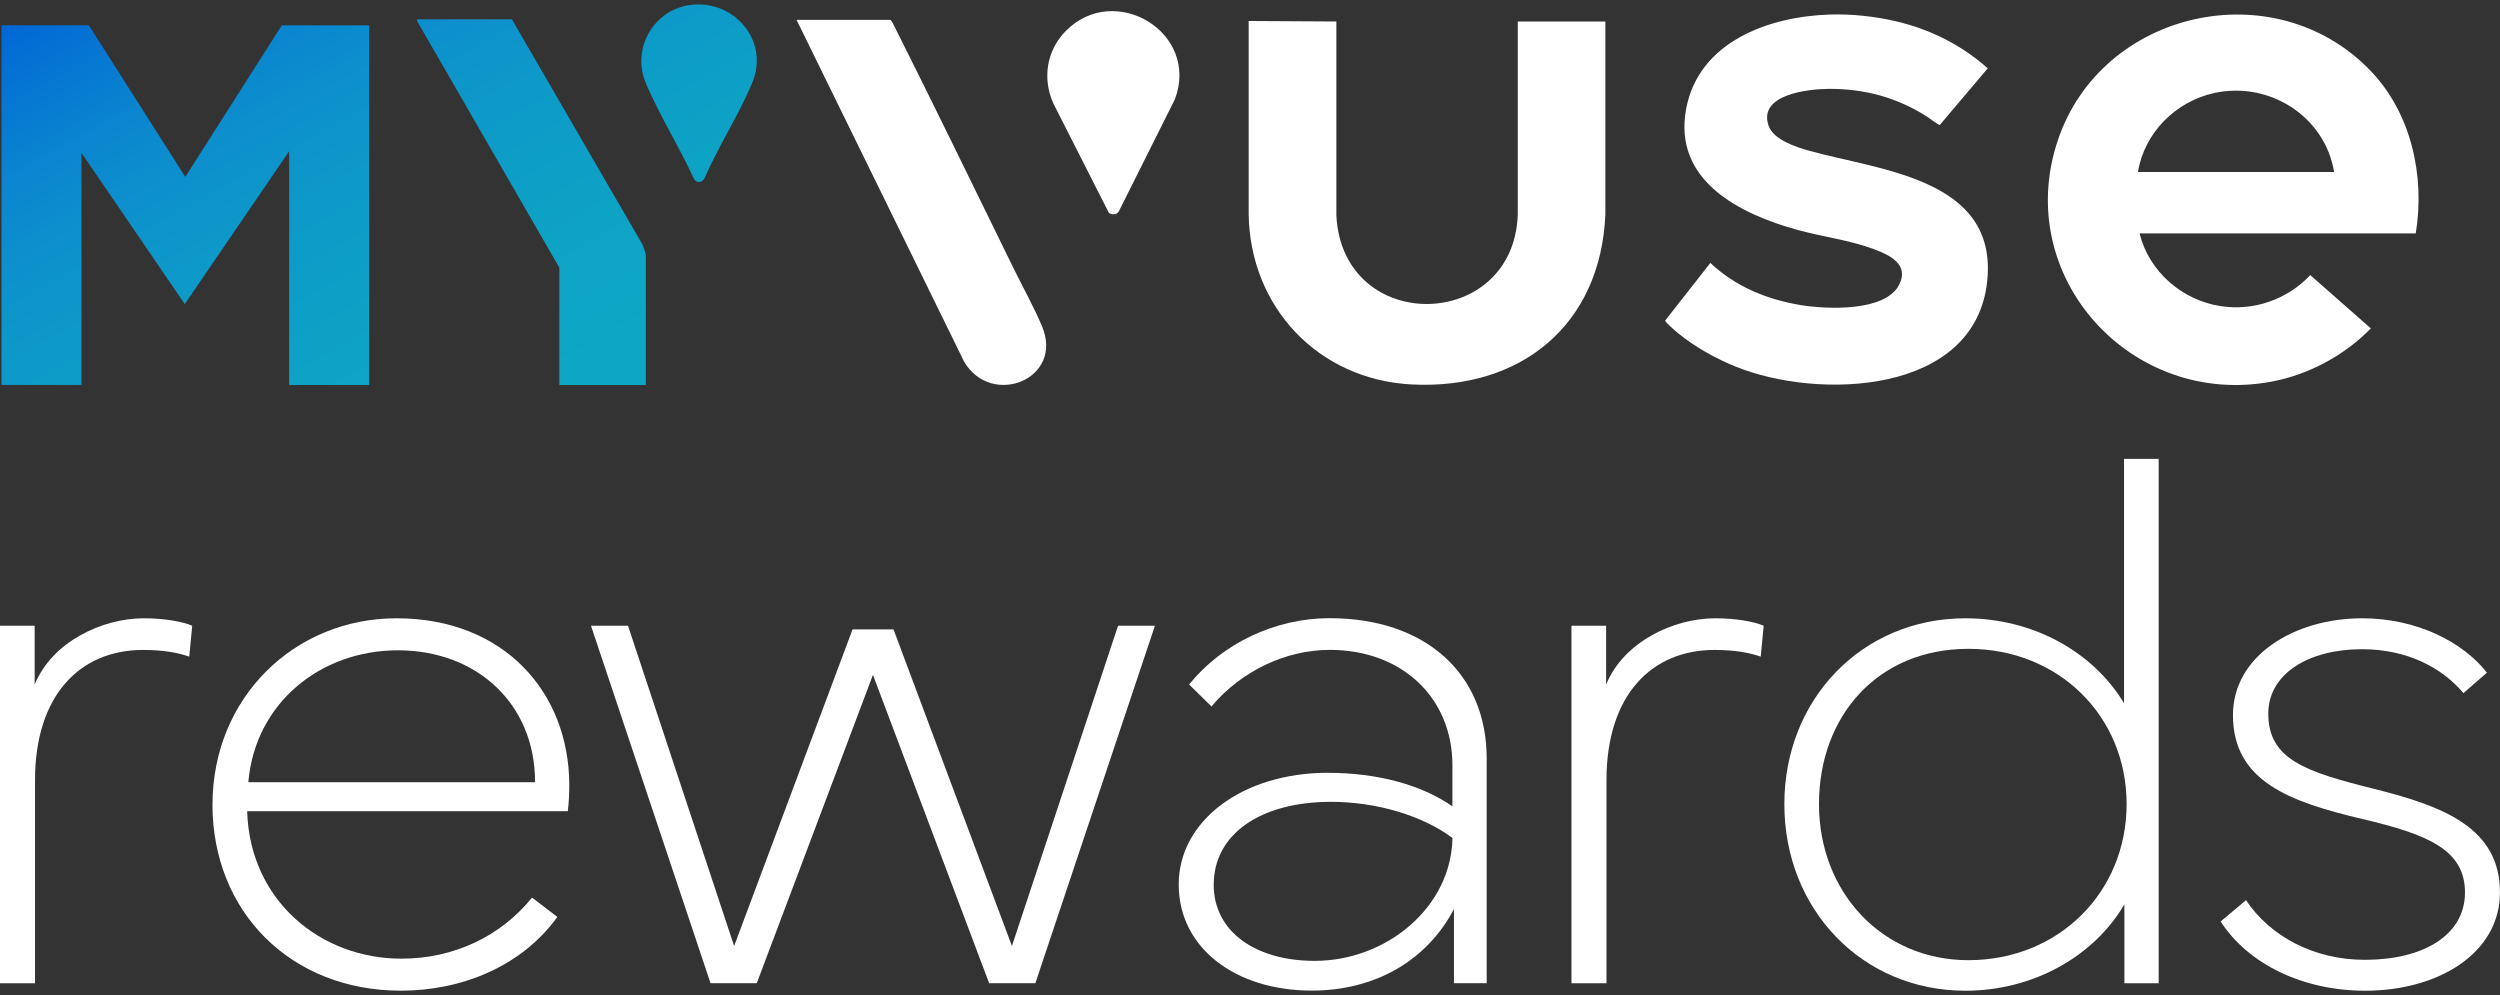 <svg width="206" height="82" viewBox="0 0 206 82" fill="none" xmlns="http://www.w3.org/2000/svg">
<rect x="0" y="0" width="206" height="82" fill="#333333" stroke="none"/>
<g clip-path="url(#clip0_6294_1005)">
<path d="M0 51.56H2.856V56.41C4.298 52.881 8.41 50.947 11.848 50.947C13.565 50.947 15.069 51.225 15.838 51.56L15.594 54.107C14.703 53.798 13.539 53.555 11.787 53.555C6.632 53.555 2.886 57.236 2.886 64.295V81.019H0V51.56Z" fill="white"/>
<path d="M17.511 66.29C17.511 57.514 24.23 50.947 32.671 50.947C41.602 50.947 46.879 57.115 46.909 64.634C46.909 65.307 46.879 66.107 46.788 66.842H20.367C20.58 74.209 26.412 78.994 33.071 78.994C37.4 78.994 41.264 77.151 43.841 73.961L45.927 75.556C42.98 79.637 38.039 81.632 33.036 81.632C23.952 81.632 17.507 75.126 17.507 66.29H17.511ZM44.089 64.451C44.089 57.945 39.238 53.585 32.797 53.585C26.356 53.585 21.014 57.975 20.462 64.451H44.093H44.089Z" fill="white"/>
<path d="M51.747 51.559L60.492 77.949L70.249 51.863H73.626L83.383 77.949L92.128 51.559H95.166L85.313 81.018H81.506L71.931 55.609L62.356 81.018H58.549L48.696 51.559H51.734H51.747Z" fill="white"/>
<path d="M109.43 63.681C113.481 63.681 117.132 64.663 119.679 66.441V63.064C119.679 57.479 115.506 53.55 109.582 53.55C105.932 53.55 102.276 55.297 99.825 58.213L97.982 56.401C100.742 52.993 105.101 50.938 109.552 50.938C117.44 50.938 122.504 55.479 122.504 62.507V81.014H119.805V74.907C117.566 79.171 113.298 81.626 108.083 81.626C101.824 81.626 97.126 78.128 97.126 72.882C97.126 67.636 102.372 63.676 109.43 63.676V63.681ZM100.008 72.886C100.008 76.785 103.476 79.175 108.326 79.175C114.25 79.175 119.587 74.755 119.683 69.048C117.258 67.236 113.485 66.071 109.678 66.071C103.815 66.071 100.012 68.77 100.012 72.886H100.008Z" fill="white"/>
<path d="M129.488 51.56H132.344V56.41C133.787 52.881 137.898 50.947 141.336 50.947C143.053 50.947 144.557 51.225 145.326 51.56L145.083 54.107C144.192 53.798 143.027 53.555 141.275 53.555C136.121 53.555 132.374 57.236 132.374 64.295V81.019H129.488V51.56Z" fill="white"/>
<path d="M147.03 66.259C147.03 57.605 153.445 50.947 161.946 50.947C167.501 50.947 172.442 53.676 175.02 57.944V37.812H177.875V81.023H175.05V74.517C172.534 78.815 167.531 81.636 161.946 81.636C153.445 81.636 147.03 74.947 147.03 66.259ZM162.19 79.119C169.648 79.119 175.233 73.504 175.233 66.259C175.233 59.014 169.648 53.463 162.19 53.463C154.731 53.463 149.885 58.987 149.885 66.259C149.885 73.53 155.101 79.119 162.19 79.119Z" fill="white"/>
<path d="M185.073 74.178C187.068 77.155 190.658 79.089 194.861 79.089C199.681 79.089 203.114 77.064 203.114 73.535C203.114 70.006 200.015 68.745 194.674 67.489C188.689 66.077 183.995 64.39 183.995 58.927C183.995 54.046 189.028 50.947 194.643 50.947C199.155 50.947 202.962 52.912 204.922 55.428L202.988 57.115C201.241 55.028 198.355 53.494 194.639 53.494C190.219 53.494 186.907 55.52 186.907 58.805C186.907 62.578 189.976 63.595 195.621 65.003C201.424 66.446 205.996 68.254 205.996 73.535C205.996 78.537 200.932 81.636 194.887 81.636C189.823 81.636 185.282 79.489 182.978 75.93L185.064 74.182L185.073 74.178Z" fill="white"/>
<path d="M65.637 1.637H73.382C73.517 1.784 73.608 1.993 73.7 2.176C77.024 8.786 80.254 15.454 83.513 22.099C84.27 23.637 85.204 25.324 85.86 26.88C87.699 31.235 81.714 33.625 79.45 29.814L65.637 1.637Z" fill="white"/>
<path d="M195.312 5.809C187.428 -2.367 173.164 0.81 169.561 11.572C165.788 22.846 175.672 33.62 187.194 31.443C190.266 30.86 193.183 29.287 195.356 27.058L190.366 22.668C188.48 24.676 185.711 25.649 182.969 25.223C179.796 24.732 177.067 22.368 176.302 19.23H199.059C199.828 14.484 198.694 9.316 195.312 5.809ZM176.167 14.175C176.693 10.928 179.296 8.342 182.487 7.656C187.007 6.687 191.575 9.594 192.331 14.175H176.167Z" fill="white"/>
<path d="M132.283 1.772V17.671C131.892 26.798 125.303 32.139 116.323 31.679C108.613 31.279 102.998 25.307 102.889 17.631V1.729L110.117 1.772V17.766C110.639 27.641 124.742 27.341 125.064 17.675V1.772H132.287H132.283Z" fill="white"/>
<path d="M150.785 1.198C152.571 1.141 154.475 1.346 156.213 1.75C159.021 2.402 161.646 3.71 163.789 5.631L159.838 10.299C159.756 10.325 158.96 9.721 158.808 9.625C156.322 8.034 153.645 7.304 150.676 7.322C149.016 7.335 144.835 7.769 145.734 10.368C146.126 11.498 147.964 12.111 149.025 12.407C154.914 14.054 164.602 14.693 163.75 23.129C162.794 32.552 149.829 32.965 143.031 30.213C141.384 29.548 139.689 28.605 138.311 27.484C138.124 27.332 137.238 26.589 137.211 26.415L140.932 21.664C143.005 23.611 145.552 24.663 148.342 25.133C150.45 25.485 155.305 25.719 156.478 23.485C157.356 21.812 155.731 21.021 154.431 20.539C152.41 19.782 150.233 19.526 148.16 18.957C143.383 17.648 137.842 14.91 138.937 8.982C139.963 3.432 145.752 1.354 150.789 1.198H150.785Z" fill="white"/>
<path d="M87.82 2.553C91.841 -1.532 98.886 2.666 96.813 8.178L92.193 17.413C92.015 17.713 91.641 17.722 91.371 17.539L86.769 8.469C85.886 6.422 86.247 4.153 87.816 2.558L87.82 2.553Z" fill="white"/>
<path d="M30.419 2.089V31.726H23.826V12.463L15.225 25.054L6.715 12.598V31.721H0.122V2.154L0.191 2.084H7.323L15.268 14.58L23.218 2.089H30.419ZM53.22 21.056C53.22 20.856 53.007 20.299 52.911 20.1L42.18 1.593H34.348L34.383 1.763L46.088 22.051V31.726H53.22V21.056ZM53.229 6.887C54.354 9.529 55.989 12.124 57.188 14.749C57.401 15.132 57.914 15.045 58.062 14.658C59.213 12.028 60.891 9.443 61.991 6.809C63.39 3.453 60.622 0.076 57.097 0.385C53.928 0.667 51.977 3.949 53.229 6.883V6.887Z" fill="url(#paint0_linear_6294_1005)"/>
</g>
<defs>
<linearGradient id="paint0_linear_6294_1005" x1="17.311" y1="-7.338" x2="42.341" y2="37.819" gradientUnits="userSpaceOnUse">
<stop stop-color="#0167D7"/>
<stop offset="0.03" stop-color="#026CD5"/>
<stop offset="0.22" stop-color="#0A85CF"/>
<stop offset="0.33" stop-color="#0D8FCD"/>
<stop offset="0.46" stop-color="#0D98C9"/>
<stop offset="0.72" stop-color="#0DA3C5"/>
<stop offset="1" stop-color="#0DA7C4"/>
</linearGradient>
<clipPath id="clip0_6294_1005">
<rect width="206" height="81.266" fill="white" transform="translate(0 0.367)"/>
</clipPath>
</defs>
</svg>
